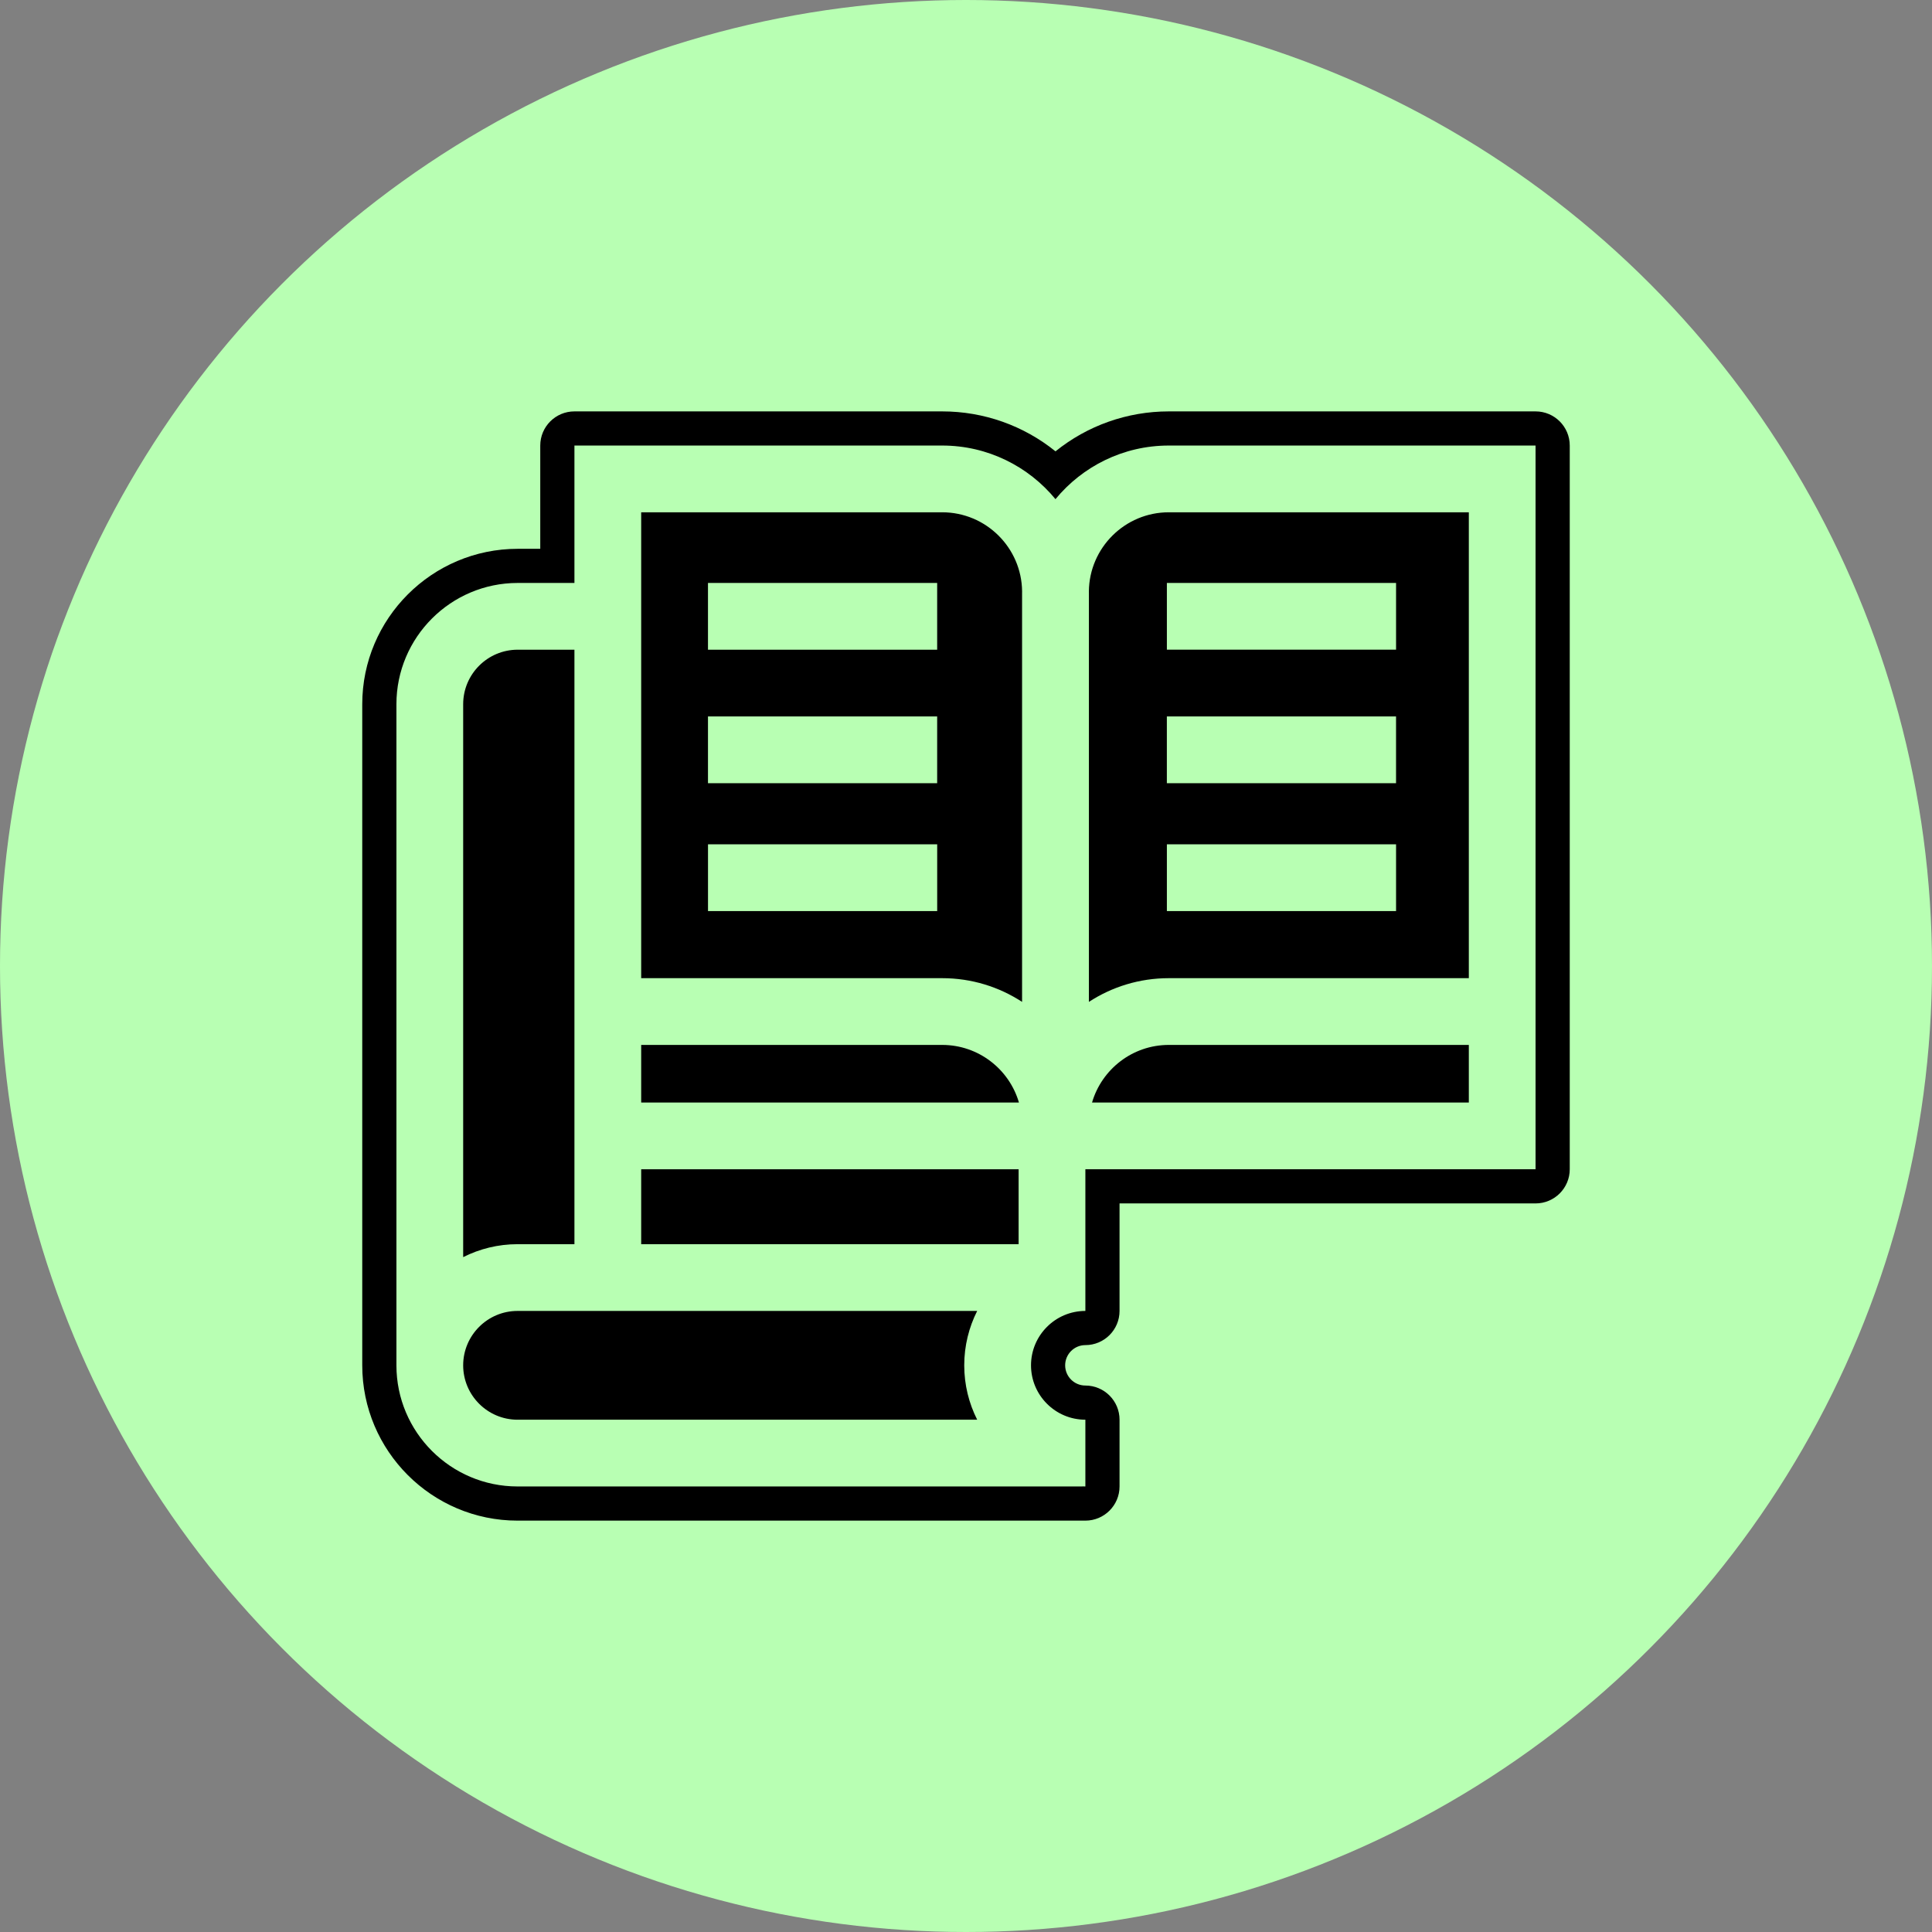 <?xml version="1.0" encoding="UTF-8"?>
<!DOCTYPE svg PUBLIC '-//W3C//DTD SVG 1.0//EN'
          'http://www.w3.org/TR/2001/REC-SVG-20010904/DTD/svg10.dtd'>
<svg height="800.0" preserveAspectRatio="xMidYMid meet" version="1.0" viewBox="0.0 0.0 800.0 800.0" width="800.0" xmlns="http://www.w3.org/2000/svg" xmlns:xlink="http://www.w3.org/1999/xlink" zoomAndPan="magnify"
><rect x="0.0" y="0.0" width="800.0" height="800.0" fill="#808080" stroke="none"/><g id="change1_1"
  ><circle cx="400" cy="400" fill="#b8ffb3" r="400"
  /></g
  ><g id="change2_1"
  ><path d="M390.14,212.13H265.5v192.91h124.64c12.19,0,23.56,3.61,33.08,9.82V245.24c0-0.12,0.01-0.23,0.01-0.35 C423.05,226.8,408.28,212.13,390.14,212.13z M293.16,241.39h94.9v27.64h-94.9V241.39z M293.16,296.66h94.9v27.64h-94.9V296.66z M388.07,377.25h-94.9v-27.64h94.9V377.25z"
    /><path d="M214.3,542.83c-12.41,0-22.51,10.1-22.51,22.52c0,12.41,10.1,22.52,22.51,22.52h190.33c-3.42-6.78-5.36-14.42-5.36-22.52 c0-8.09,1.94-15.74,5.36-22.52H214.3z"
    /><path d="M237.86,515.19V269.03h-23.5c-12.45,0-22.57,10.12-22.57,22.57v228.95c6.78-3.42,14.42-5.36,22.51-5.36H237.86z"
    /><path d="M265.5 484.17H421.79V515.2H265.5z"
    /><path d="M635.85,170.35H483.98c-17.26,0-33.73,5.9-46.92,16.54c-13.18-10.64-29.64-16.54-46.91-16.54H237.86 c-7.82,0-14.15,6.33-14.15,14.15v42.75h-9.35c-35.49,0-64.36,28.87-64.36,64.36v273.74c0,35.46,28.85,64.31,64.3,64.31 c0,0,235.05,0,235.13,0c7.81,0,14.15-6.34,14.15-14.15v-27.64c0-7.81-6.34-14.15-14.15-14.15c-4.62,0-8.37-3.75-8.37-8.37 c0-4.62,3.75-8.37,8.37-8.37c7.81,0,14.15-6.34,14.15-14.15v-44.52h172.27c7.81,0,14.15-6.34,14.15-14.15V184.5 C650,176.68,643.66,170.35,635.85,170.35z M635.85,484.17H449.43v58.66c-12.41,0-22.51,10.1-22.51,22.52 c0,12.41,10.1,22.52,22.51,22.52v27.64c-0.43,0-0.85-0.02-1.27-0.03v0.03H214.3c-27.65,0-50.15-22.5-50.15-50.15V291.6 c0-27.69,22.52-50.21,50.21-50.21h23.5v-56.9h152.28c18.87,0,35.76,8.66,46.91,22.2c11.15-13.55,28.04-22.2,46.91-22.2h151.88 V484.17z"
    /><path d="M390.14,432.68H265.5v23.85h156.42C417.91,442.77,405.19,432.68,390.14,432.68z"
    /><path d="M452.19,456.53h156.02v-23.85H483.97C468.93,432.68,456.21,442.77,452.19,456.53z"
    /><path d="M450.88,244.89c0,0.12,0.01,0.23,0.01,0.35v169.62c9.52-6.21,20.89-9.82,33.08-9.82h124.24V212.13H483.97 C465.83,212.13,451.06,226.8,450.88,244.89z M483.17,296.66h94.9v27.64h-94.9V296.66z M578.08,377.25h-94.9v-27.64h94.9V377.25z M578.08,269.02h-94.9v-27.64h94.9V269.02z"
  /></g
></svg
>

